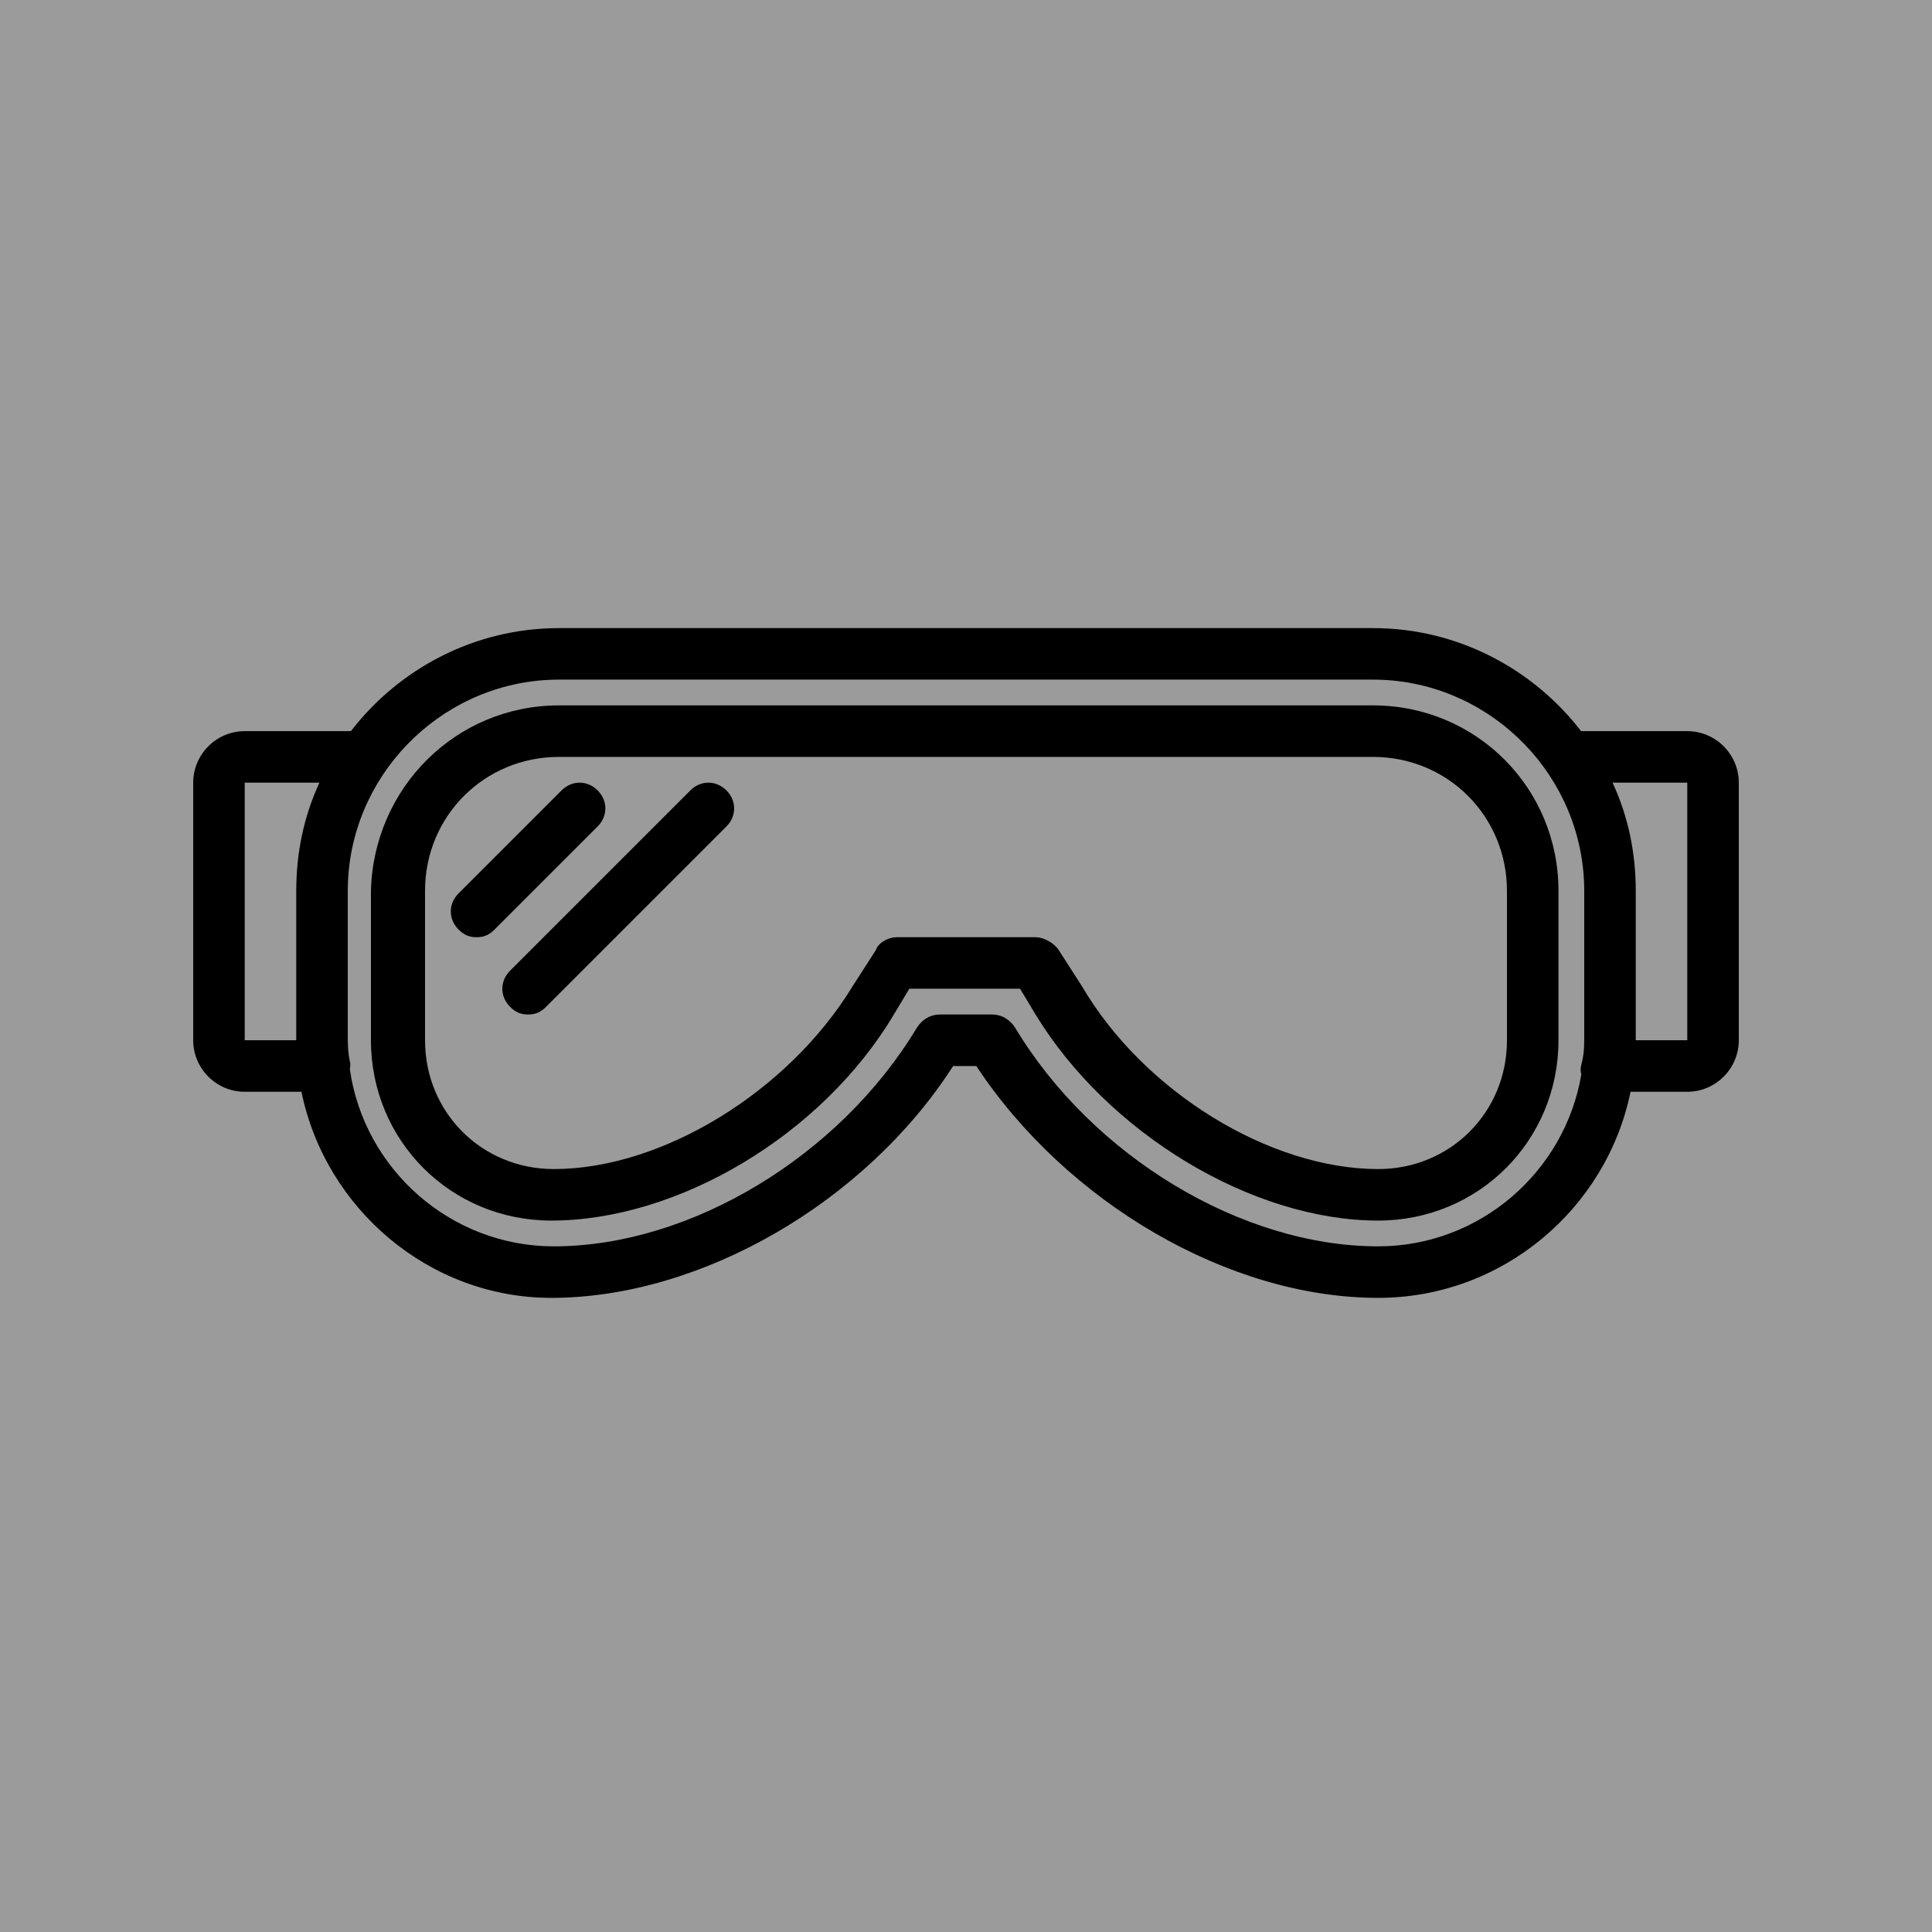 <?xml version="1.0" encoding="UTF-8"?>
<svg width="160px" height="160px" viewBox="0 0 160 160" version="1.1" xmlns="http://www.w3.org/2000/svg" xmlns:xlink="http://www.w3.org/1999/xlink">
    <rect x="0" y="0" width="160" height="160" fill="#808080" stroke="none"/>
    <!-- Generator: Sketch 53.1 (72631) - https://sketchapp.com -->
    <title>maeprillid</title>
    <desc>Created with Sketch.</desc>
    <g id="Page-1" stroke="none" stroke-width="1" fill="none" fill-rule="evenodd">
        <g id="ikoonid">
            <g id="maeprillid">
                <g id="taust" fill="#EFEFEF" fill-opacity="0.25">
                    <rect x="0" y="0" width="160" height="160"></rect>
                </g>
                <path d="M139.733,60.55 L130.94,60.55 C126.949,55.374 120.693,52.017 113.707,52.017 L46.293,52.017 C39.307,52.017 33.051,55.374 29.06,60.55 L20.267,60.55 C17.92,60.55 16,62.47 16,64.817 L16,86.15 C16,88.497 17.92,90.417 20.267,90.417 L24.965,90.417 C26.953,100.124 35.567,107.484 45.653,107.484 C58.026,107.484 71.68,99.59 78.933,88.284 L80.853,88.284 C88.32,99.59 101.76,107.484 114.133,107.484 C124.406,107.484 133.044,100.124 135.035,90.417 L139.733,90.417 C142.08,90.417 144,88.497 144,86.15 L144,64.817 C144,62.47 142.08,60.55 139.733,60.55 Z M20.267,86.15 L20.267,64.817 L26.453,64.817 C25.174,67.59 24.534,70.577 24.534,73.777 L24.534,85.724 C24.534,85.937 24.534,85.937 24.534,86.15 L20.267,86.15 L20.267,86.15 Z M114.133,103.217 C102.826,103.217 90.453,95.75 84.053,85.084 C83.626,84.444 82.987,84.017 82.133,84.017 L77.867,84.017 C77.013,84.017 76.373,84.444 75.947,85.084 C69.546,95.75 57.173,103.217 45.867,103.217 C37.297,103.217 30.154,96.816 28.974,88.559 C28.999,88.398 29.013,88.234 29.013,88.07 C28.8,87.217 28.8,86.363 28.8,85.723 L28.8,73.776 C28.8,73.494 28.808,73.213 28.822,72.933 C28.823,72.893 28.826,72.852 28.828,72.812 C29.336,63.654 37.017,56.283 46.293,56.283 L113.707,56.283 C122.983,56.283 130.663,63.654 131.172,72.811 C131.174,72.852 131.177,72.893 131.178,72.934 C131.192,73.213 131.2,73.494 131.2,73.777 L131.2,85.724 C131.2,85.908 131.199,86.081 131.197,86.249 C131.196,86.379 131.191,86.508 131.187,86.638 C131.168,87.101 131.118,87.545 130.986,88.07 C130.881,88.385 130.881,88.701 130.957,88.99 C129.594,97.037 122.552,103.217 114.133,103.217 Z M139.733,86.15 L135.466,86.15 C135.466,85.937 135.466,85.937 135.466,85.723 L135.466,73.776 C135.466,70.576 134.827,67.59 133.547,64.817 L139.733,64.817 L139.733,86.15 Z" id="Shape" fill="#000000" fill-rule="nonzero"></path>
                <path d="M49.493,65.457 C48.64,64.603 47.36,64.603 46.507,65.457 L37.973,73.99 C37.12,74.843 37.12,76.123 37.973,76.977 C38.4,77.403 38.827,77.617 39.467,77.617 C40.106,77.617 40.533,77.403 40.96,76.977 L49.493,68.444 C50.347,67.59 50.347,66.31 49.493,65.457 Z" id="Shape" fill="#000000" fill-rule="nonzero"></path>
                <path d="M57.173,65.457 L42.24,80.39 C41.387,81.243 41.387,82.523 42.24,83.377 C42.667,83.803 43.093,84.017 43.733,84.017 C44.373,84.017 44.8,83.803 45.227,83.377 L60.16,68.444 C61.013,67.59 61.013,66.31 60.16,65.457 C59.306,64.603 58.027,64.603 57.173,65.457 Z" id="Shape" fill="#000000" fill-rule="nonzero"></path>
                <path d="M113.707,58.417 L46.293,58.417 C37.76,58.417 30.933,65.243 30.72,73.777 L30.72,86.15 C30.72,94.47 37.333,101.083 45.653,101.083 C56.106,101.083 68.053,94.043 74.026,84.016 L75.306,81.883 L84.48,81.883 L85.76,84.016 C91.733,93.83 103.68,101.083 114.133,101.083 C122.453,101.083 129.066,94.47 129.066,86.15 L129.066,73.777 C129.067,65.243 122.24,58.417 113.707,58.417 Z M124.8,86.15 C124.8,92.123 120.107,96.817 114.133,96.817 C105.173,96.817 94.72,90.417 89.6,81.67 L87.68,78.683 C87.253,78.043 86.4,77.617 85.76,77.617 L74.24,77.617 C73.6,77.617 72.747,78.043 72.533,78.683 L70.613,81.67 C65.28,90.417 54.827,96.817 45.867,96.817 C39.893,96.817 35.2,92.124 35.2,86.15 L35.2,73.777 C35.2,67.59 40.106,62.684 46.293,62.684 L113.706,62.684 C119.893,62.684 124.799,67.59 124.799,73.777 L124.799,86.15 L124.8,86.15 Z" id="Shape" fill="#000000" fill-rule="nonzero"></path>
            </g>
        </g>
    </g>
</svg>